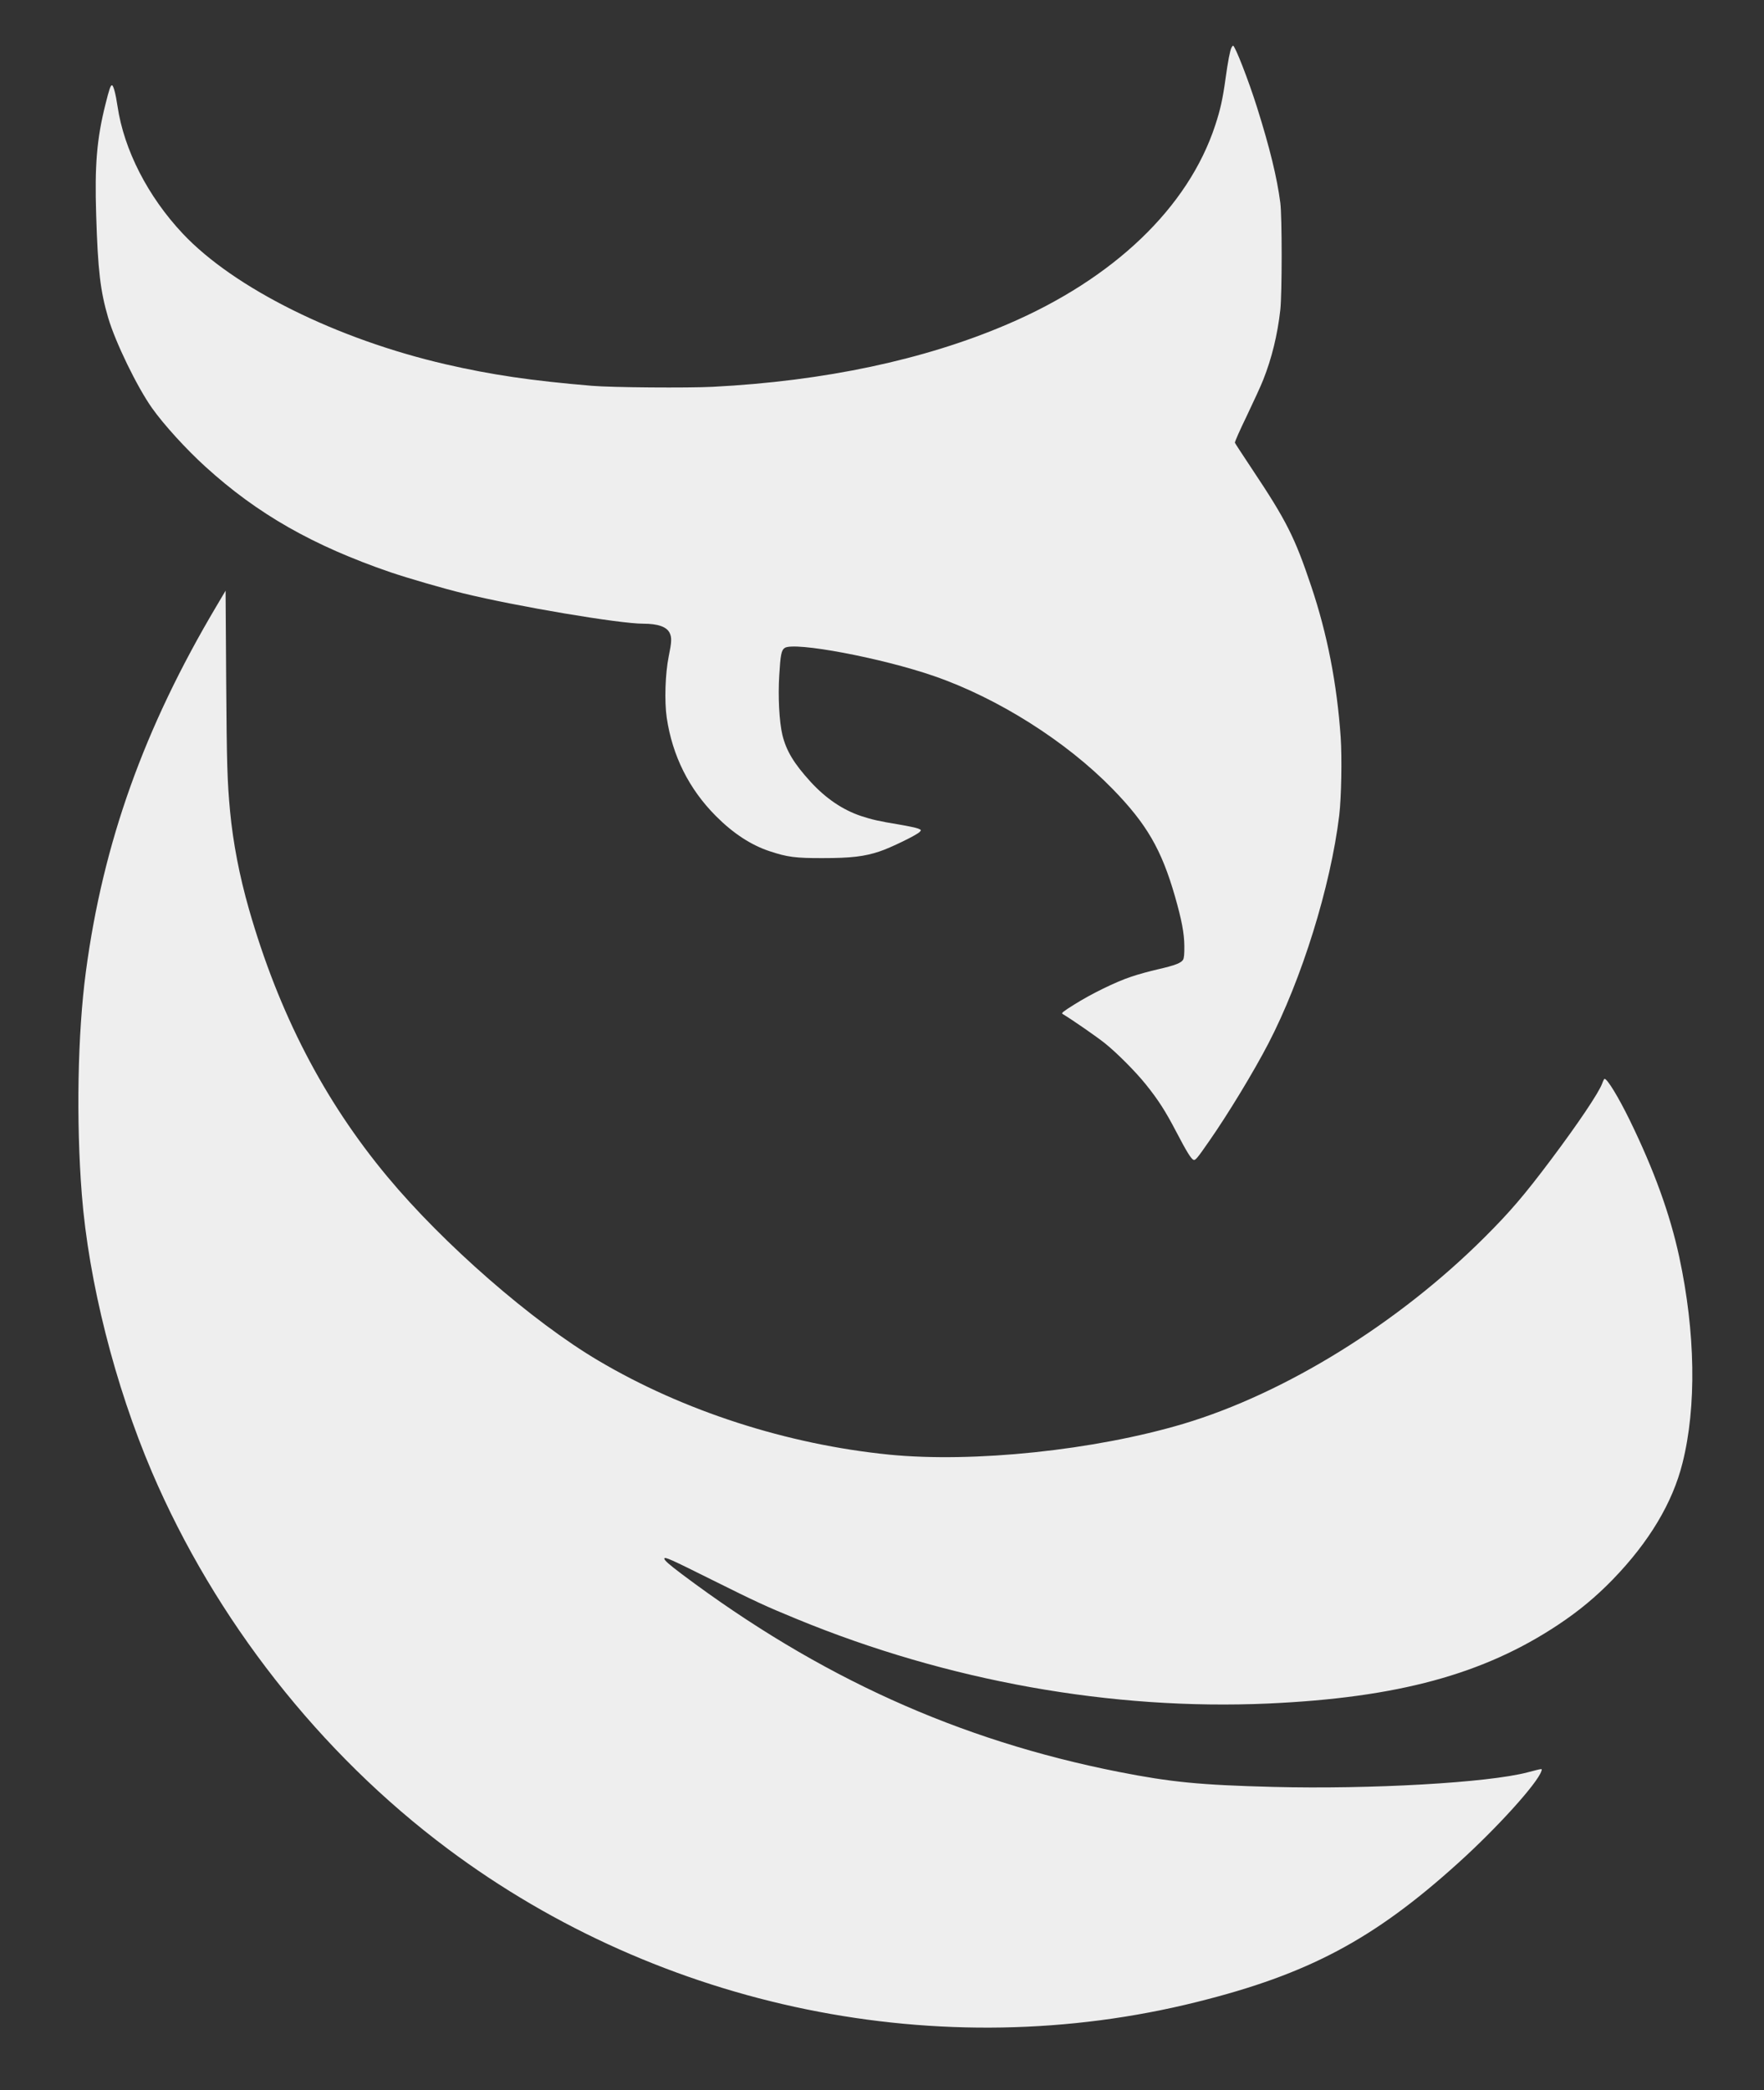 <svg version="1.0" xmlns="http://www.w3.org/2000/svg" width="1779pt" height="2108pt" viewBox="0 0 1779 2108" preserveAspectRatio="xMidYMid meet"><rect x="0" y="0" width="1779" height="2108" fill="#333333" stroke="none"/><g transform="translate(0,2108) scale(0.1,-0.1)" fill="#eee" stroke="none"><path d="M12420 20601 c-15 -29 -36 -137 -60 -311 -28 -205 -53 -318 -105 -475 -272 -828 -1023 -1547 -2097 -2006 -838 -359 -1844 -572 -2968 -630 -255 -13 -1021 -7 -1220 10 -617 52 -1014 111 -1475 217 -1100 254 -2134 768 -2651 1317 -353 375 -594 846 -659 1287 -18 122 -41 210 -56 210 -14 0 -27 -38 -65 -190 -88 -350 -110 -616 -94 -1119 17 -559 42 -766 121 -1036 73 -248 292 -698 442 -910 119 -168 345 -416 539 -592 524 -477 1084 -796 1868 -1065 174 -59 538 -165 733 -212 540 -132 1573 -306 1813 -306 149 0 238 -31 268 -94 22 -47 20 -90 -10 -236 -35 -171 -44 -453 -20 -618 57 -384 224 -719 496 -992 172 -173 353 -292 540 -354 180 -60 262 -71 540 -70 282 0 418 16 570 67 108 35 377 166 405 197 18 19 17 20 -16 34 -19 8 -106 26 -194 41 -200 33 -267 48 -380 85 -186 62 -355 177 -508 343 -170 186 -248 315 -287 477 -31 132 -45 384 -31 602 12 203 21 250 54 273 94 66 979 -100 1509 -284 644 -223 1331 -658 1798 -1137 344 -353 493 -610 629 -1082 68 -238 94 -373 95 -502 1 -79 -3 -122 -12 -138 -20 -34 -79 -57 -252 -97 -84 -19 -208 -53 -274 -76 -154 -51 -403 -173 -574 -281 -109 -68 -130 -85 -117 -93 103 -62 350 -234 425 -294 124 -99 314 -290 417 -419 124 -154 197 -268 305 -475 104 -199 150 -275 175 -284 18 -7 36 13 157 188 188 269 449 699 597 984 338 651 628 1584 715 2300 22 181 29 582 15 790 -38 540 -135 1040 -297 1522 -166 495 -250 662 -596 1181 -93 140 -171 259 -174 267 -3 7 51 129 120 271 68 143 143 305 165 362 87 218 145 457 173 707 18 164 18 941 0 1080 -33 254 -106 553 -234 960 -86 274 -223 625 -243 625 -2 0 -9 -9 -15 -19z"/><path d="M2184 14969 c-732 -1233 -1145 -2390 -1318 -3689 -83 -620 -99 -1503 -41 -2245 69 -880 333 -1923 707 -2800 637 -1489 1694 -2837 2983 -3800 2158 -1614 4975 -2190 7559 -1544 1120 279 1781 631 2630 1399 395 356 803 808 841 929 8 27 19 28 -139 -13 -398 -105 -1579 -172 -2566 -147 -738 19 -1032 48 -1560 152 -1614 319 -3021 956 -4405 1995 -126 95 -175 138 -175 155 0 23 60 -4 485 -216 434 -216 541 -266 851 -393 1521 -626 3176 -922 4754 -852 1304 59 2172 294 2925 795 208 138 379 280 551 457 365 377 602 772 702 1173 143 568 131 1318 -33 2080 -93 431 -254 876 -500 1380 -112 229 -225 415 -253 415 -4 0 -15 -21 -24 -47 -33 -92 -245 -407 -516 -768 -270 -360 -416 -530 -672 -785 -868 -866 -2011 -1573 -3035 -1879 -896 -267 -2118 -395 -2967 -311 -1030 103 -2075 440 -2933 948 -666 393 -1564 1176 -2129 1856 -640 769 -1095 1649 -1395 2696 -97 340 -160 667 -191 990 -28 303 -33 466 -39 1314 l-6 909 -91 -154z"/></g></svg>

